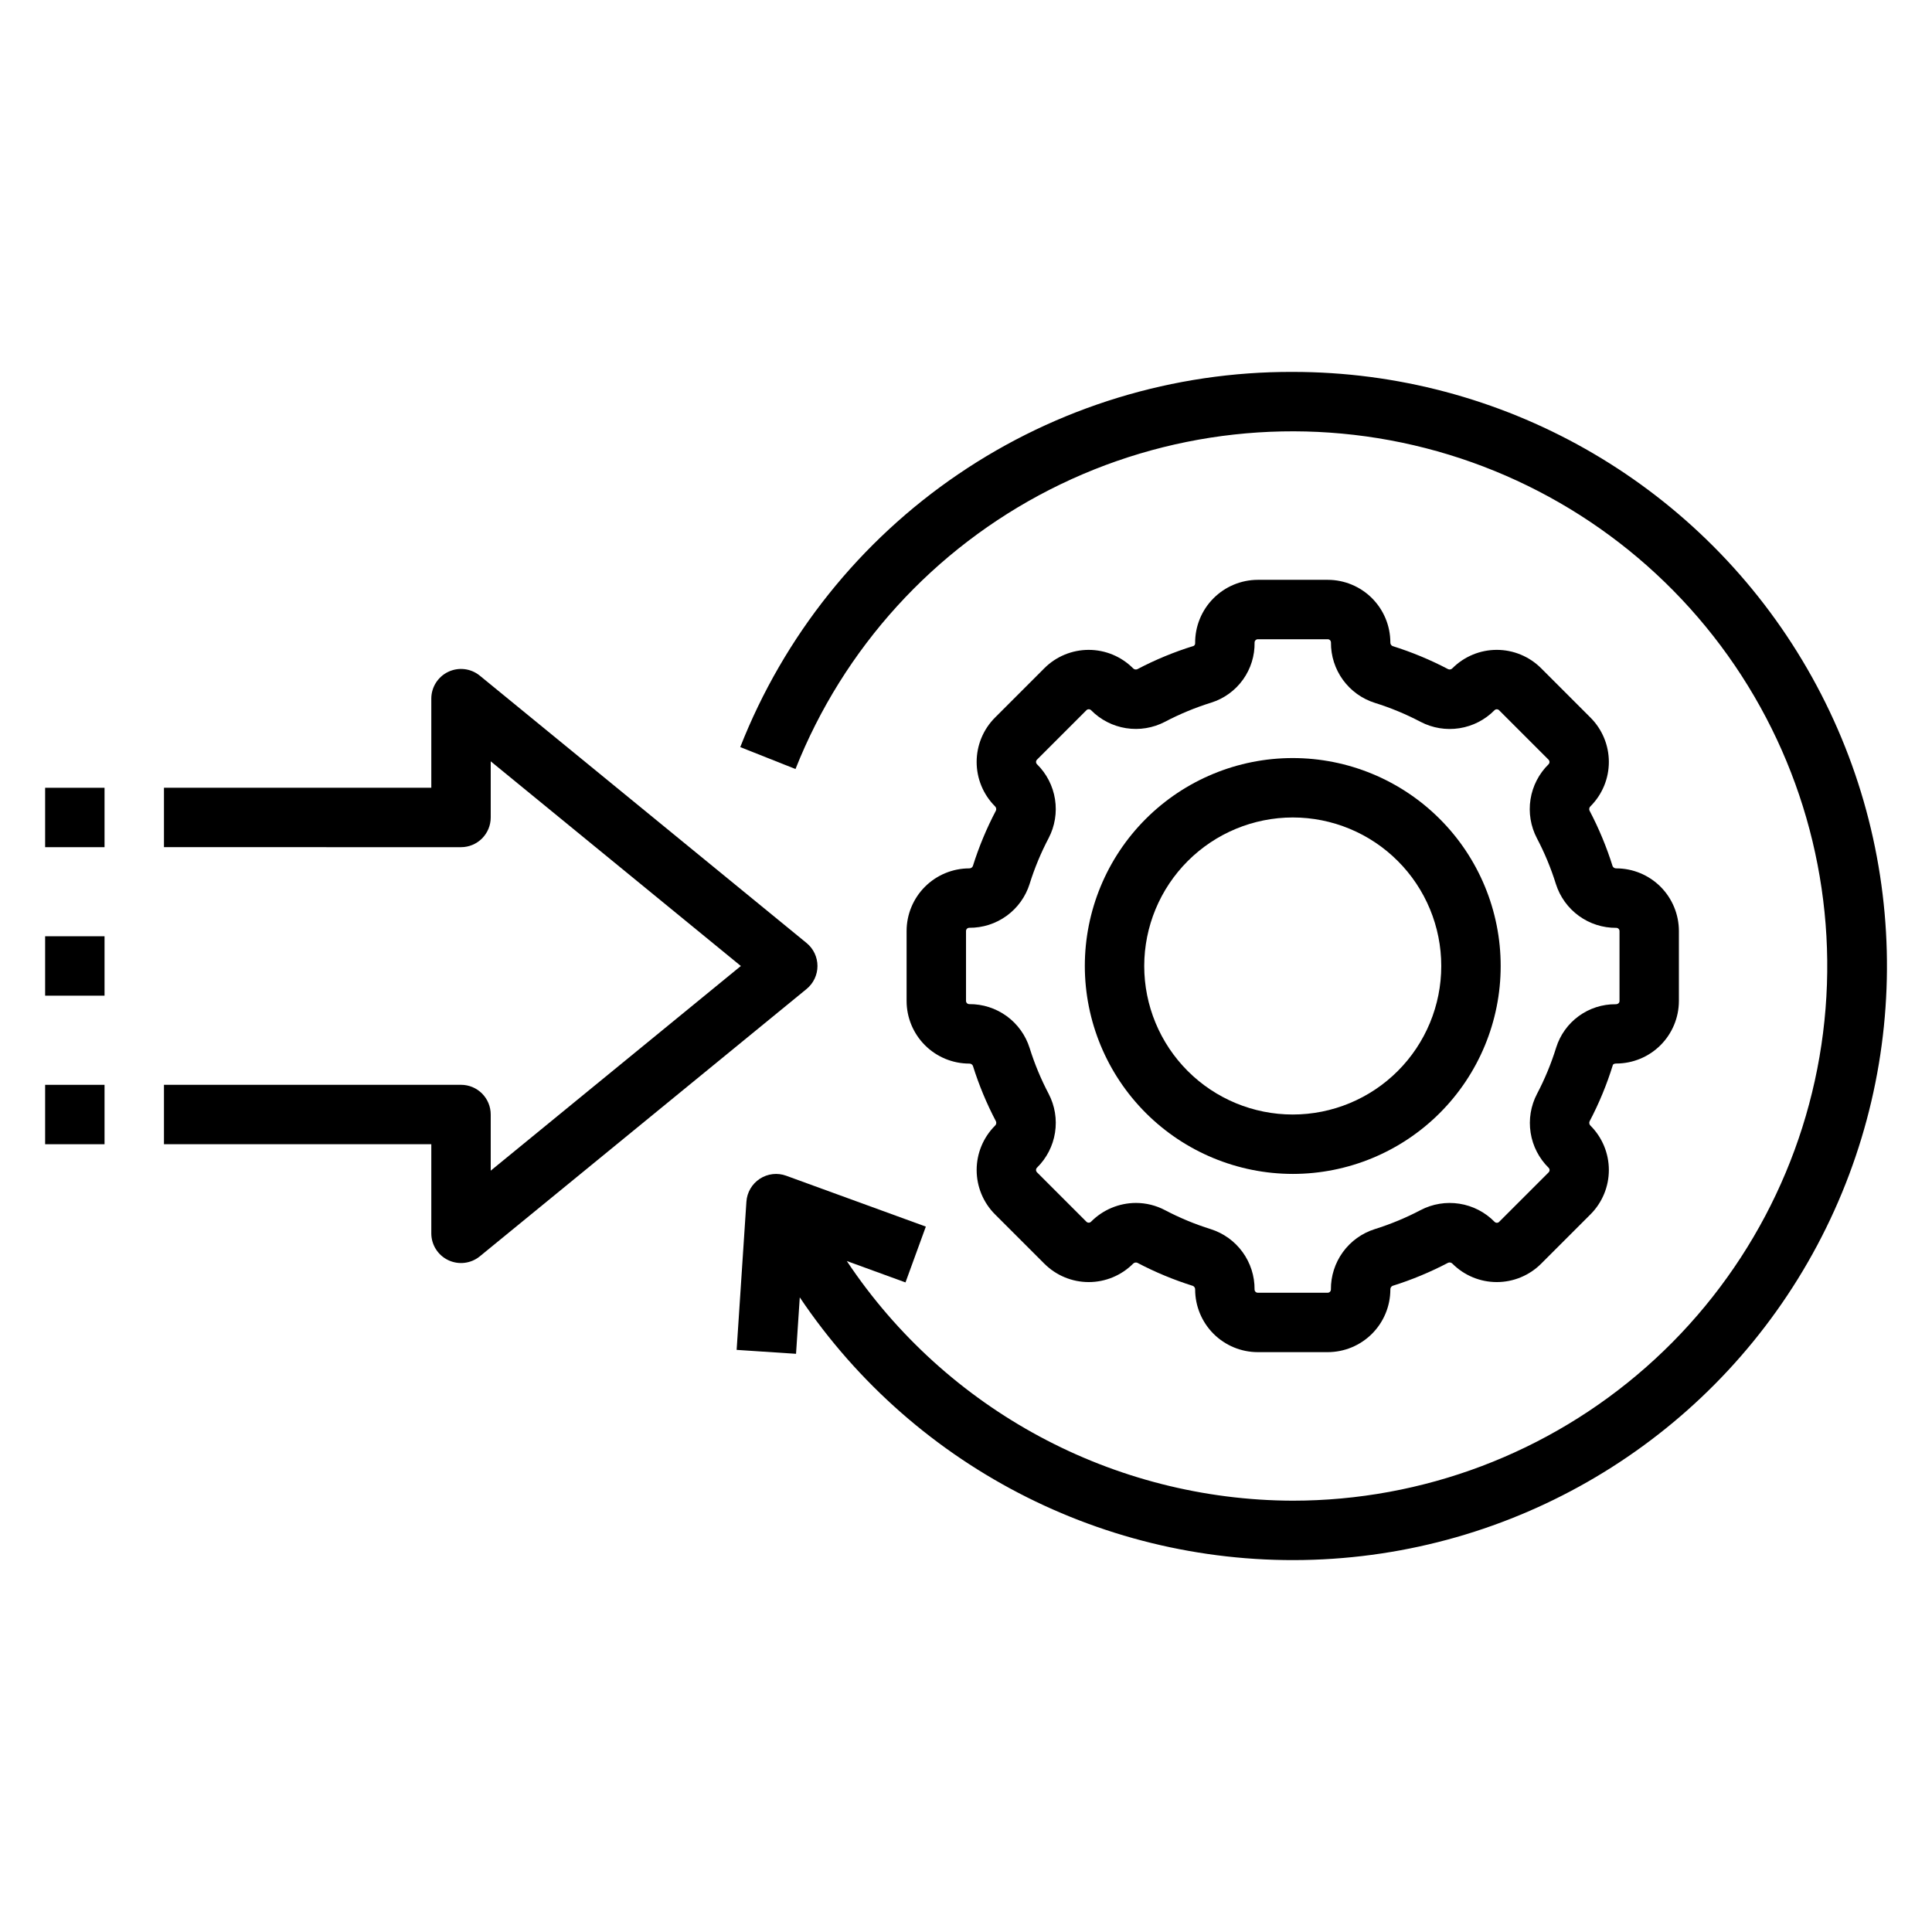 <?xml version="1.0" encoding="UTF-8"?>
<!-- Uploaded to: SVG Repo, www.svgrepo.com, Generator: SVG Repo Mixer Tools -->
<svg fill="#000000" width="800px" height="800px" version="1.1" viewBox="144 144 512 512" xmlns="http://www.w3.org/2000/svg">
 <g>
  <path d="m400.85 374.13c-4.398 0.004-8.617 1.758-11.73 4.867-3.109 3.113-4.859 7.332-4.863 11.734v18.531c0.004 4.398 1.754 8.617 4.863 11.73 3.113 3.113 7.332 4.863 11.73 4.871 0.414-0.027 0.805 0.203 0.977 0.582 1.594 5.09 3.644 10.023 6.125 14.742 0.16 0.402 0.051 0.859-0.277 1.145-3.106 3.113-4.852 7.336-4.852 11.734 0 4.402 1.746 8.621 4.852 11.738l13.105 13.105h0.004c3.117 3.109 7.34 4.856 11.742 4.856 4.402 0 8.621-1.746 11.738-4.856 0.289-0.309 0.73-0.414 1.125-0.266 4.723 2.484 9.66 4.535 14.754 6.133 0.375 0.172 0.609 0.562 0.582 0.977 0.012 4.394 1.766 8.609 4.875 11.719 3.113 3.106 7.328 4.856 11.727 4.859h18.531c4.402-0.004 8.621-1.754 11.734-4.867 3.109-3.109 4.863-7.328 4.867-11.727-0.023-0.414 0.207-0.805 0.582-0.977 5.09-1.594 10.023-3.644 14.746-6.125 0.402-0.156 0.855-0.047 1.141 0.273 3.117 3.109 7.336 4.856 11.738 4.856 4.402 0 8.621-1.746 11.738-4.856l13.105-13.105c3.109-3.117 4.856-7.34 4.856-11.742s-1.746-8.625-4.856-11.738c-0.316-0.289-0.418-0.742-0.262-1.137 2.519-4.785 4.586-9.789 6.18-14.957 0.055-0.188 0.363-0.387 0.922-0.387v0.004c4.394-0.012 8.609-1.762 11.715-4.871s4.856-7.32 4.863-11.715v-18.531c-0.004-4.402-1.754-8.621-4.863-11.734-3.109-3.109-7.328-4.863-11.73-4.867-0.414 0.023-0.801-0.207-0.977-0.586-1.594-5.086-3.644-10.023-6.125-14.742-0.156-0.402-0.047-0.859 0.277-1.141 3.109-3.117 4.856-7.336 4.856-11.738 0-4.402-1.746-8.621-4.856-11.738l-13.105-13.105c-3.117-3.109-7.34-4.859-11.742-4.859s-8.625 1.75-11.742 4.859c-0.281 0.32-0.73 0.426-1.125 0.266-4.723-2.484-9.66-4.535-14.754-6.129-0.375-0.176-0.605-0.562-0.582-0.977-0.008-4.398-1.762-8.613-4.875-11.723-3.109-3.106-7.328-4.852-11.727-4.856h-18.531c-4.43 0.012-8.672 1.793-11.785 4.941-3.117 3.148-4.848 7.41-4.816 11.84 0.023 0.297-0.125 0.578-0.379 0.73-5.164 1.594-10.172 3.664-14.957 6.18-0.398 0.164-0.859 0.055-1.141-0.273-3.113-3.109-7.336-4.856-11.734-4.856-4.402 0-8.625 1.746-11.738 4.856l-13.102 13.105c-3.106 3.117-4.852 7.34-4.852 11.742 0 4.402 1.746 8.625 4.852 11.742 0.312 0.285 0.418 0.73 0.27 1.125-2.484 4.723-4.539 9.66-6.133 14.75-0.172 0.371-0.551 0.602-0.961 0.586zm16.012 4.109c1.309-4.184 2.992-8.238 5.031-12.117 1.656-3.164 2.25-6.777 1.695-10.305-0.555-3.527-2.227-6.785-4.773-9.289-0.336-0.336-0.336-0.875 0-1.211l13.105-13.105v-0.004c0.34-0.328 0.883-0.328 1.223 0 2.504 2.543 5.758 4.215 9.285 4.766 3.527 0.555 7.137-0.039 10.301-1.695 3.93-2.066 8.039-3.766 12.277-5.082 3.379-1.066 6.32-3.199 8.387-6.074 2.07-2.875 3.148-6.344 3.086-9.883 0.012-0.465 0.387-0.832 0.848-0.836h18.531c0.473 0 0.855 0.379 0.859 0.852-0.031 3.562 1.082 7.039 3.176 9.922 2.094 2.883 5.059 5.019 8.457 6.09 4.184 1.305 8.238 2.988 12.117 5.027 3.164 1.652 6.777 2.246 10.305 1.691 3.527-0.555 6.781-2.223 9.289-4.769 0.332-0.332 0.875-0.332 1.211 0l13.105 13.105v0.004c0.336 0.336 0.336 0.883 0 1.219-2.547 2.504-4.223 5.762-4.777 9.293-0.555 3.531 0.043 7.144 1.699 10.309 2.039 3.875 3.719 7.93 5.023 12.109 1.07 3.398 3.207 6.363 6.086 8.457 2.883 2.094 6.363 3.207 9.926 3.176 0.473 0.004 0.852 0.387 0.852 0.859v18.531c0 0.473-0.387 0.859-1.039 0.859v-0.004c-3.508-0.027-6.934 1.074-9.766 3.141-2.836 2.066-4.93 4.988-5.981 8.336-1.312 4.238-3.012 8.348-5.074 12.273-1.656 3.164-2.25 6.777-1.695 10.305 0.551 3.527 2.227 6.785 4.769 9.289 0.336 0.336 0.336 0.879 0 1.211l-13.105 13.105v0.004c-0.16 0.164-0.379 0.254-0.609 0.254-0.23 0-0.449-0.09-0.609-0.254-2.504-2.559-5.769-4.242-9.305-4.797-3.535-0.559-7.16 0.039-10.328 1.703-3.875 2.035-7.93 3.715-12.109 5.023-3.398 1.07-6.363 3.203-8.457 6.086-2.094 2.883-3.207 6.359-3.176 9.926-0.004 0.469-0.387 0.848-0.859 0.848h-18.516c-0.469 0-0.852-0.379-0.855-0.848 0.031-3.566-1.082-7.043-3.18-9.926-2.094-2.883-5.059-5.016-8.457-6.086-4.184-1.309-8.238-2.992-12.113-5.031-2.371-1.25-5.012-1.902-7.691-1.906-4.473 0.012-8.758 1.805-11.902 4.984-0.336 0.332-0.879 0.332-1.215 0l-13.105-13.105v-0.004c-0.336-0.336-0.336-0.879 0-1.219 2.551-2.504 4.227-5.762 4.781-9.293 0.555-3.527-0.043-7.144-1.703-10.309-2.035-3.875-3.719-7.926-5.023-12.105-1.07-3.398-3.203-6.363-6.086-8.461-2.883-2.094-6.363-3.207-9.926-3.176-0.465-0.004-0.84-0.375-0.848-0.84v-18.531c0-0.473 0.379-0.855 0.848-0.859 3.562 0.031 7.043-1.082 9.926-3.176 2.883-2.094 5.016-5.059 6.086-8.457z"/>
  <path d="m486.59 455.1c14.617 0 28.633-5.805 38.965-16.137 10.336-10.336 16.141-24.352 16.141-38.965 0-14.617-5.805-28.633-16.141-38.965-10.332-10.336-24.348-16.141-38.965-16.141-14.613 0-28.629 5.805-38.965 16.141-10.332 10.332-16.137 24.348-16.137 38.965 0.016 14.609 5.824 28.613 16.156 38.945 10.332 10.328 24.336 16.141 38.945 16.156zm0-94.465c10.441 0 20.453 4.148 27.832 11.531 7.383 7.379 11.527 17.391 11.527 27.832 0 10.438-4.144 20.449-11.527 27.832-7.379 7.379-17.391 11.527-27.832 11.527-10.438 0-20.449-4.148-27.832-11.527-7.379-7.383-11.527-17.395-11.527-27.832 0.012-10.438 4.164-20.441 11.543-27.82 7.379-7.379 17.383-11.527 27.816-11.543z"/>
  <path d="m486.59 242.56c-31.582-0.109-62.461 9.328-88.586 27.07-26.129 17.742-46.285 42.965-57.832 72.359l14.641 5.809v0.004c12.711-32.074 36.684-58.41 67.426-74.066 30.742-15.656 66.141-19.559 99.555-10.977 33.414 8.582 62.551 29.059 81.945 57.594 19.391 28.531 27.707 63.16 23.387 97.391-4.32 34.227-20.977 65.703-46.852 88.523-25.871 22.82-59.184 35.418-93.684 35.43-47.516-0.148-91.836-23.965-118.18-63.512l15.555 5.668 5.391-14.793-37-13.477h0.004c-2.324-0.852-4.918-0.555-6.996 0.797-2.074 1.352-3.394 3.606-3.559 6.078l-2.59 39.273 15.742 1.039 0.992-14.957c30.844 45.895 83.5 72.246 138.72 69.422 55.223-2.824 104.91-34.414 130.91-83.215 25.996-48.805 24.488-107.67-3.981-155.07-28.465-47.406-79.711-76.402-135.01-76.391z"/>
  <path d="m258.3 470.85c0 3.039 1.754 5.809 4.5 7.109 2.75 1.305 6.004 0.906 8.355-1.016l86.594-70.848v-0.004c1.828-1.492 2.887-3.731 2.887-6.09 0-2.363-1.059-4.598-2.887-6.094l-86.594-70.848c-2.352-1.926-5.606-2.324-8.355-1.02-2.746 1.301-4.5 4.07-4.5 7.109v23.617h-70.848v15.742l78.723 0.004c2.086 0 4.09-0.832 5.566-2.309 1.473-1.477 2.305-3.477 2.305-5.566v-14.875l66.289 54.238-66.289 54.238v-14.879c0-2.09-0.832-4.09-2.305-5.566-1.477-1.477-3.481-2.305-5.566-2.305h-78.723v15.742h70.848z"/>
  <path d="m155.96 352.77h15.742v15.742h-15.742z"/>
  <path d="m155.96 431.49h15.742v15.742h-15.742z"/>
  <path d="m155.96 392.12h15.742v15.742h-15.742z"/>
 </g>
</svg>